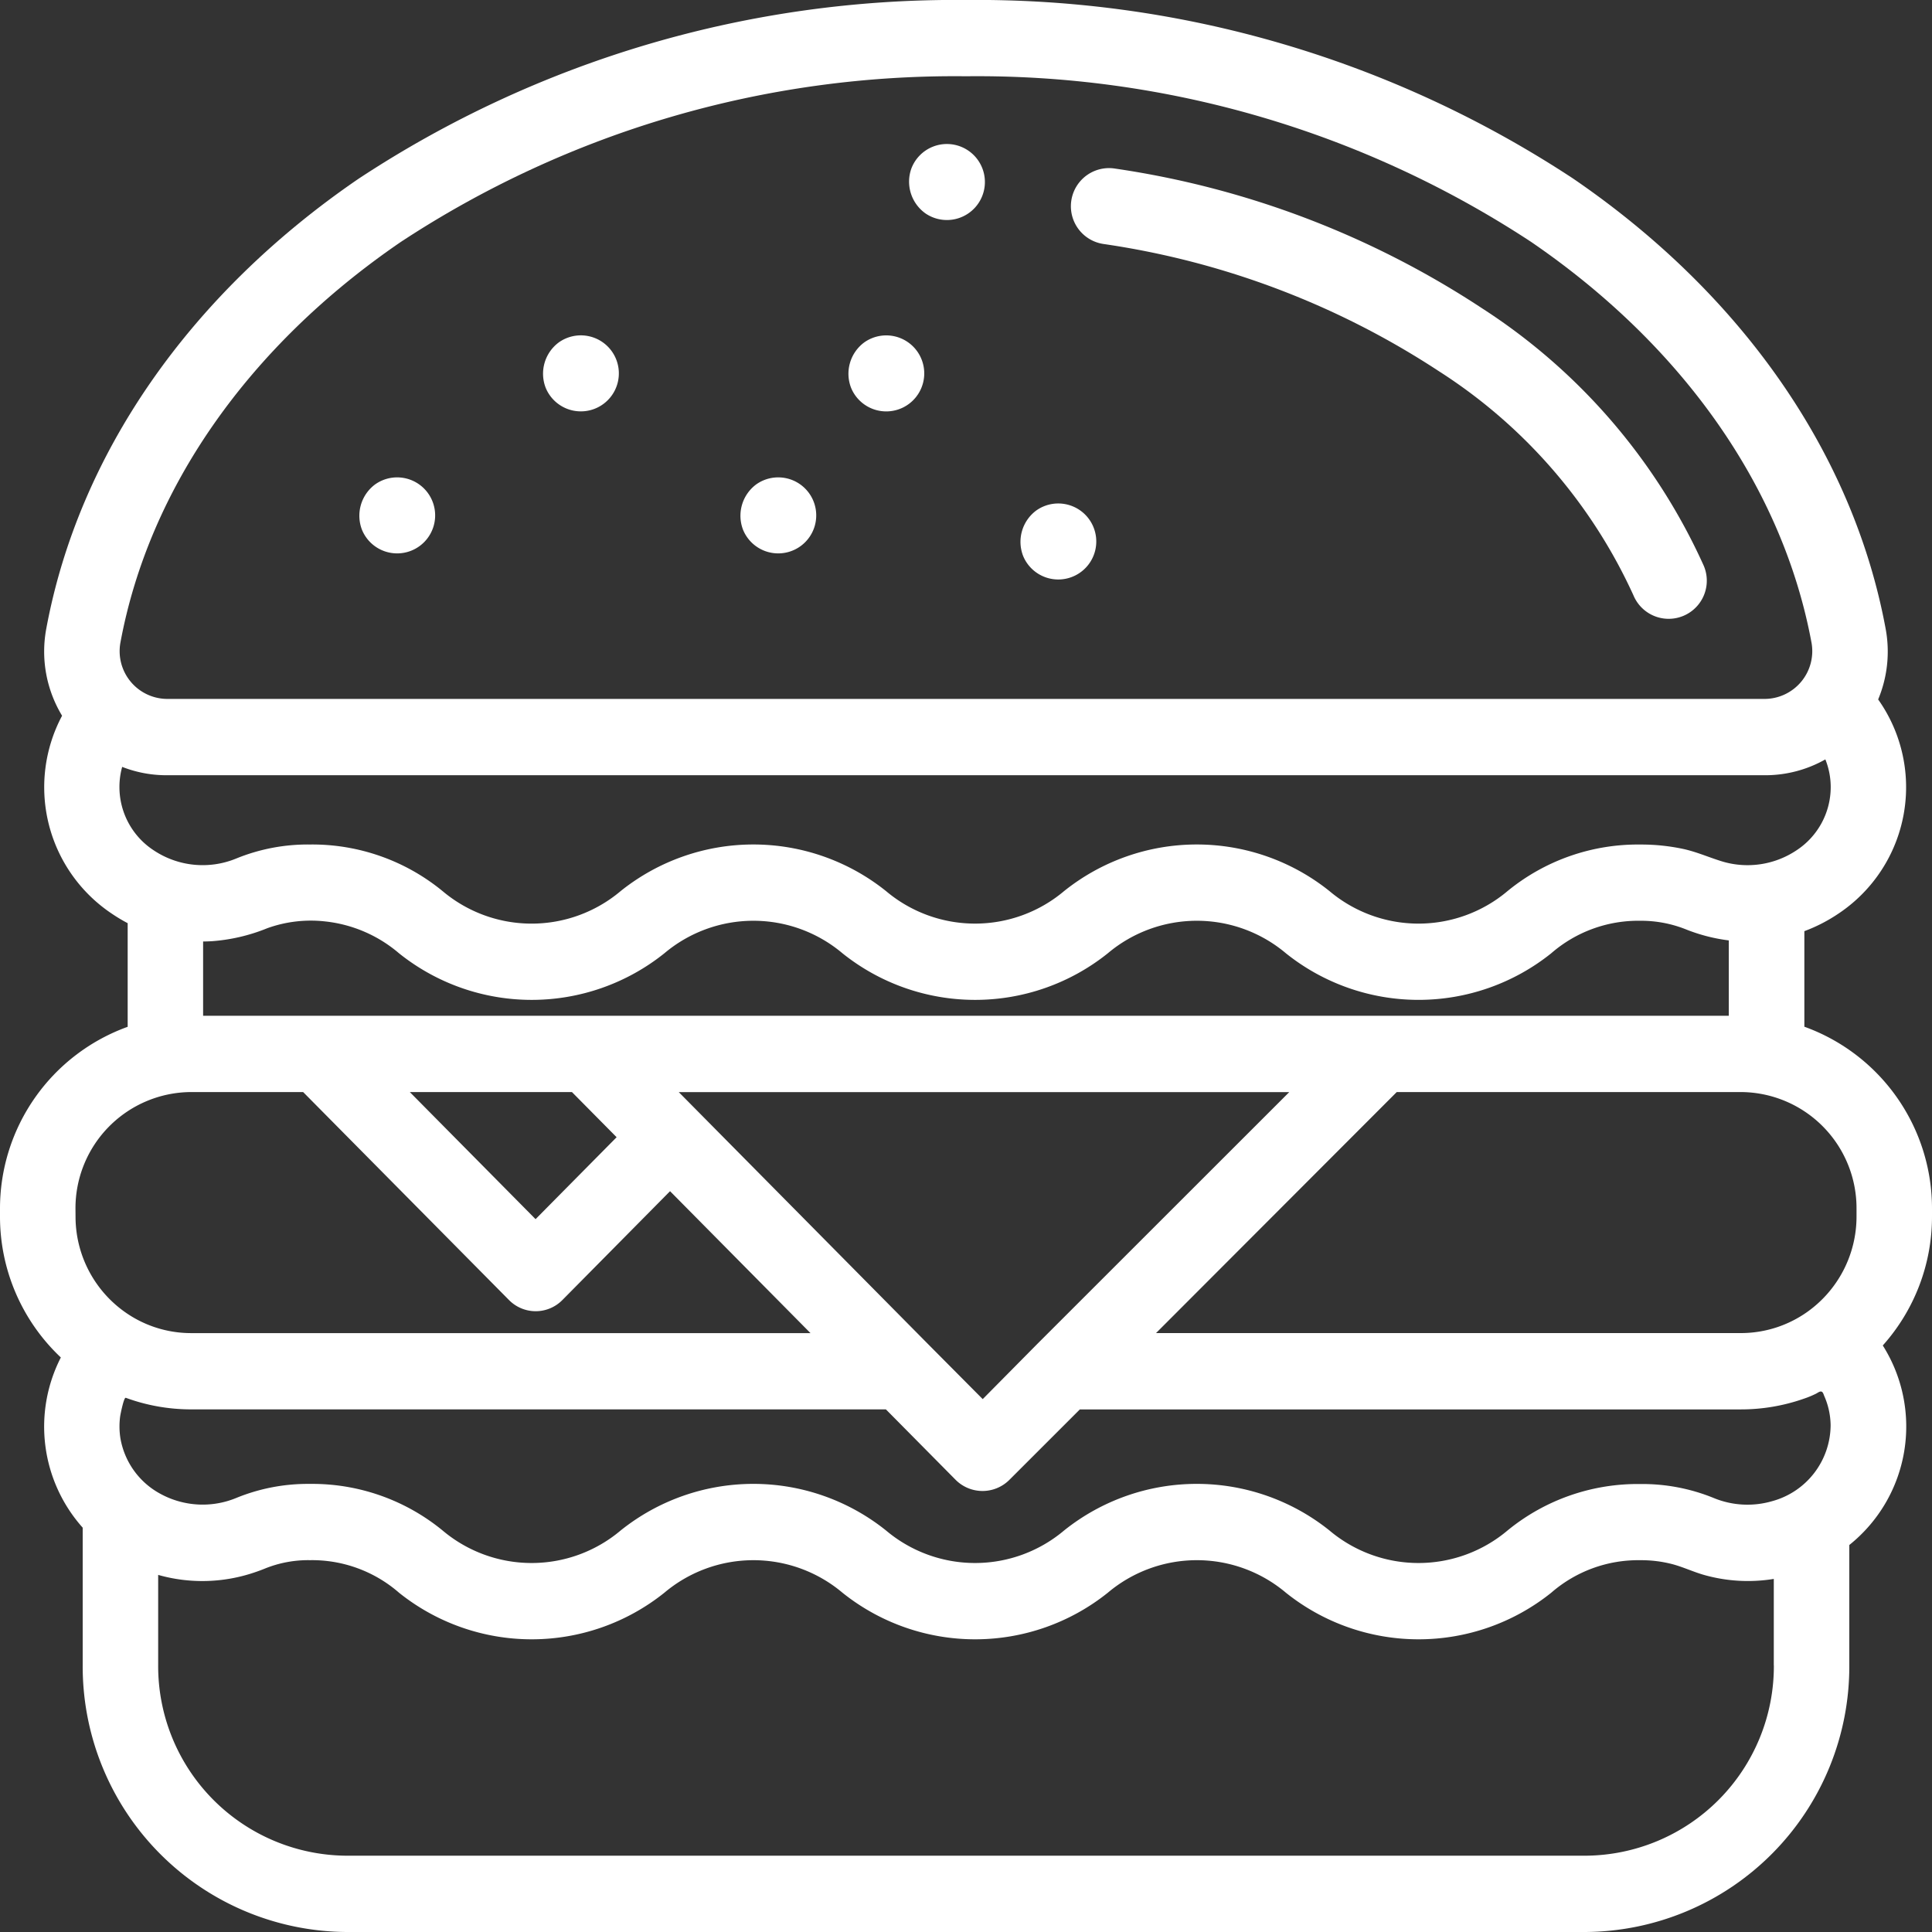 <?xml version="1.0" encoding="UTF-8"?>
<svg xmlns="http://www.w3.org/2000/svg" id="burgers" width="61" height="61" viewBox="0 0 61 61">
  <rect x="0" y="0" width="61" height="61" fill="#333333" stroke="none"/>
  <path id="Tracé_39425" data-name="Tracé 39425" d="M123.121,46.467a26.148,26.148,0,0,1,10.607,4.023,16.533,16.533,0,0,1,6.138,7.077,1.2,1.2,0,1,0,2.219-.936,18.921,18.921,0,0,0-7.007-8.136,28.567,28.567,0,0,0-11.588-4.408,1.2,1.2,0,0,0-.368,2.38ZM99.722,55.5a1.2,1.2,0,1,0,.414-1.442A1.231,1.231,0,0,0,99.722,55.5Zm5.8-4.484a1.2,1.2,0,1,0,.407-1.437,1.23,1.23,0,0,0-.407,1.437Zm6.232,4.484a1.2,1.2,0,1,0,.414-1.442,1.232,1.232,0,0,0-.414,1.442Zm0,0" transform="translate(-88.29 -38.765)" fill="#fff"></path>
  <path id="Tracé_39426" data-name="Tracé 39426" d="M61,38.163a6.1,6.1,0,0,0-4.03-5.746V29.4a5.1,5.1,0,0,0,1.081-.557A4.795,4.795,0,0,0,59.3,22.084a3.924,3.924,0,0,0,.237-2.229c-1.02-5.515-4.524-10.563-9.865-14.215A34.217,34.217,0,0,0,30.5,0,34.216,34.216,0,0,0,11.325,5.641c-5.341,3.652-8.845,8.7-9.865,14.215a3.918,3.918,0,0,0,.5,2.742,4.8,4.8,0,0,0,1.571,6.25,5.216,5.216,0,0,0,.5.3v3.272A6.1,6.1,0,0,0,0,38.163v.244a6.105,6.105,0,0,0,1.921,4.453,4.789,4.789,0,0,0,.69,5.374v4.345A8.384,8.384,0,0,0,10.941,61H50.059a8.384,8.384,0,0,0,8.33-8.419v-3.8a4.791,4.791,0,0,0,1.057-6.3A6.1,6.1,0,0,0,61,38.408Zm-2.383,0v.244a3.693,3.693,0,0,1-1.55,3.011,3.625,3.625,0,0,1-2.094.672H36.5l7.6-7.61H54.973A3.668,3.668,0,0,1,58.617,38.163ZM18.058,34.48l.189.191,1.222,1.235L16.91,38.493l-3.97-4.012Zm11.249,7.963L22,35.057h0l-.569-.575H40.706l-7.962,7.958v0l0,0-1.716,1.735ZM3.8,20.3c.9-4.877,4.048-9.374,8.858-12.663A31.831,31.831,0,0,1,30.5,2.408,31.831,31.831,0,0,1,48.339,7.635c4.81,3.289,7.955,7.786,8.858,12.663a1.509,1.509,0,0,1-1.456,1.769H5.259A1.508,1.508,0,0,1,3.8,20.3Zm.062,3.915a3.843,3.843,0,0,0,1.394.262H55.741a3.854,3.854,0,0,0,1.892-.5,2.356,2.356,0,0,1,.169.879,2.387,2.387,0,0,1-1.081,1.992,2.782,2.782,0,0,1-2.4.334c-.4-.127-.772-.291-1.181-.379a6.374,6.374,0,0,0-1.349-.138A6.489,6.489,0,0,0,47.6,28.133a4.361,4.361,0,0,1-5.626,0,6.7,6.7,0,0,0-8.375,0,4.362,4.362,0,0,1-5.626,0,6.7,6.7,0,0,0-8.375,0,4.361,4.361,0,0,1-5.627,0,6.486,6.486,0,0,0-4.188-1.469,5.977,5.977,0,0,0-2.321.441,2.786,2.786,0,0,1-2.61-.258,2.387,2.387,0,0,1-1.081-1.992,2.335,2.335,0,0,1,.087-.643ZM6.649,29.72a5.737,5.737,0,0,0,1.793-.414,4.062,4.062,0,0,1,1.828-.213A4.288,4.288,0,0,1,12.6,30.1a6.7,6.7,0,0,0,8.375,0,4.362,4.362,0,0,1,5.626,0,6.7,6.7,0,0,0,8.375,0,4.362,4.362,0,0,1,5.626,0,6.7,6.7,0,0,0,8.374,0,4.186,4.186,0,0,1,2.813-1.028,3.821,3.821,0,0,1,1.418.262,5.472,5.472,0,0,0,1.377.358v2.379H6.413V29.726q.119,0,.237-.007ZM2.383,38.163A3.668,3.668,0,0,1,6.027,34.48H9.571l6.5,6.567a1.183,1.183,0,0,0,1.685,0l3.4-3.437,4.434,4.481H6.027a3.616,3.616,0,0,1-1.8-.484,3.69,3.69,0,0,1-1.842-3.2Zm1.591,5.971a5.988,5.988,0,0,0,2.053.365H27.971l2.21,2.233a1.2,1.2,0,0,0,1.681,0L34.095,44.5H54.973a6,6,0,0,0,1.978-.337A3,3,0,0,0,57.345,44c.041-.021.1-.068.147-.065.066,0,.083.09.107.144a2.352,2.352,0,0,1,.2.918,2.5,2.5,0,0,1-1.846,2.4,2.793,2.793,0,0,1-1.845-.1,5.963,5.963,0,0,0-2.32-.441A6.485,6.485,0,0,0,47.6,48.321a4.361,4.361,0,0,1-5.626,0,6.7,6.7,0,0,0-8.375,0,4.361,4.361,0,0,1-5.626,0,6.7,6.7,0,0,0-8.375,0,4.361,4.361,0,0,1-5.626,0,6.488,6.488,0,0,0-4.188-1.469,5.962,5.962,0,0,0-2.32.442,2.782,2.782,0,0,1-2.418-.139A2.468,2.468,0,0,1,3.8,45.4a2.4,2.4,0,0,1-.007-.674c.008-.065.118-.613.176-.592Zm52.033,8.446a5.986,5.986,0,0,1-5.947,6.011H10.941a5.986,5.986,0,0,1-5.947-6.011V49.725a5.108,5.108,0,0,0,3.04-.078q.169-.056.335-.124a3.649,3.649,0,0,1,1.42-.263A4.181,4.181,0,0,1,12.6,50.289a6.7,6.7,0,0,0,8.375,0,4.362,4.362,0,0,1,5.626,0,6.7,6.7,0,0,0,8.375,0,4.361,4.361,0,0,1,5.626,0,6.7,6.7,0,0,0,8.375,0,4.182,4.182,0,0,1,2.813-1.028,3.9,3.9,0,0,1,1.054.136c.326.092.634.237.961.33a5.088,5.088,0,0,0,2.2.125v2.729Zm0,0" fill="#fff"></path>
  <path id="Tracé_39427" data-name="Tracé 39427" d="M225.272,45.417a1.2,1.2,0,1,0,.416-1.442A1.23,1.23,0,0,0,225.272,45.417Zm5.432,5.308a1.2,1.2,0,1,0,.414-1.442,1.231,1.231,0,0,0-.414,1.442ZM227.63,39.912a1.2,1.2,0,1,0-.456-1.428,1.229,1.229,0,0,0,.456,1.428Zm0,0" transform="translate(-198.398 -33.166)" fill="#fff"></path>
</svg>
